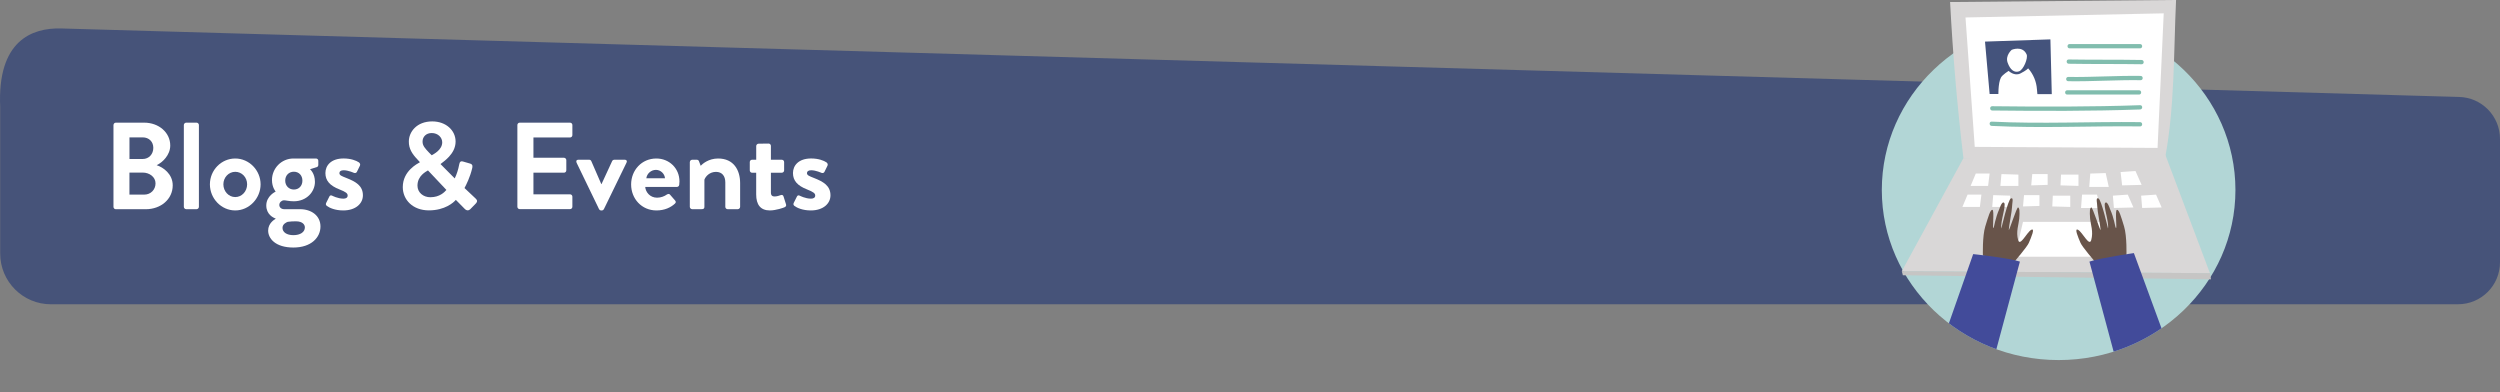 <?xml version="1.0" encoding="UTF-8"?><svg id="a" xmlns="http://www.w3.org/2000/svg" xmlns:xlink="http://www.w3.org/1999/xlink" viewBox="0 0 800 125.59"><rect x="0" y="0" width="800" height="125.59" fill="#808080" stroke="none"/><defs><style>.c{fill:#44537c;}.d{fill:#465379;}.e{fill:#fff;}.f{fill:#81bdae;}.g{fill:#b2d6d6;}.h{clip-path:url(#b);}.i{fill:#c6c5c4;}.j{fill:none;}.k{fill:#68544a;}.l{fill:#d9d7d7;}.m{fill:#424b9a;}</style><clipPath id="b"><ellipse class="j" cx="658.76" cy="60.8" rx="56.58" ry="54.42"/></clipPath></defs><path class="d" d="M786.58,97.37H16.29C7.33,97.37,.06,90.1,.06,81.14V34.27C-.9,12.95,10.25,8.94,19.32,9.1L786.8,31.02c7.32,.12,13.2,6.1,13.2,13.42v39.5c0,7.41-6.01,13.42-13.42,13.42Z"/><g><path class="e" d="M36.32,40c0-.4,.32-.75,.75-.75h9.06c4.71,0,8.35,3.17,8.35,7.32,0,3.05-2.49,5.42-4.35,6.29,2.1,.67,5.14,2.81,5.14,6.45,0,4.43-3.8,7.64-8.63,7.64h-9.58c-.44,0-.75-.36-.75-.75v-26.19Zm9.34,10.88c2.02,0,3.4-1.58,3.4-3.56s-1.38-3.36-3.4-3.36h-4.23v6.92h4.23Zm.55,11.39c1.98,0,3.56-1.54,3.56-3.6s-1.98-3.44-4.04-3.44h-4.31v7.04h4.79Z"/><path class="e" d="M58.83,40c0-.4,.36-.75,.75-.75h3.32c.4,0,.75,.36,.75,.75v26.19c0,.4-.36,.75-.75,.75h-3.32c-.4,0-.75-.36-.75-.75v-26.19Z"/><path class="e" d="M75.28,50.72c4.47,0,8.11,3.8,8.11,8.27s-3.64,8.35-8.11,8.35-8.11-3.8-8.11-8.35,3.64-8.27,8.11-8.27Zm0,12.34c2.1,0,3.8-1.82,3.8-4.08s-1.7-4-3.8-4-3.8,1.78-3.8,4,1.66,4.08,3.8,4.08Z"/><path class="e" d="M88.22,61.32s-1.19-1.35-1.19-3.72c0-3.68,2.97-6.88,6.88-6.88h7.2c.44,0,.75,.32,.75,.75v1.31c0,.28-.16,.59-.44,.67l-2.22,.71s1.58,1.23,1.58,4.04c0,3.13-2.61,6.21-6.77,6.21-1.5,0-2.53-.32-3.17-.32-.55,0-1.46,.55-1.46,1.5,0,.83,.71,1.35,1.58,1.35h5.06c3.6,0,6.53,2.06,6.53,5.54s-2.93,6.73-8.67,6.73-8.07-2.89-8.07-5.42c0-2.37,1.98-3.52,2.37-3.76v-.12c-.67-.2-2.97-1.27-2.97-4.15,0-3.09,2.97-4.43,2.97-4.43Zm5.66,13.93c2.22,0,3.68-.99,3.68-2.49,0-.71-.55-1.94-2.89-1.94-.87,0-1.74,.04-2.57,.16-.47,.16-1.7,.71-1.7,1.94,0,1.38,1.35,2.33,3.48,2.33Zm.16-14.6c1.62,0,2.73-1.19,2.73-2.85s-1.11-2.85-2.73-2.85-2.77,1.19-2.77,2.85,1.19,2.85,2.77,2.85Z"/><path class="e" d="M104.32,65.04l1.07-2.14c.16-.4,.55-.47,.91-.28,0,0,1.78,.95,3.6,.95,.79,0,1.35-.32,1.35-.99,0-.71-.55-1.15-2.65-1.98-3.05-1.19-4.47-2.81-4.47-5.22s1.78-4.67,5.82-4.67c2.33,0,4.04,.67,4.87,1.23,.36,.24,.55,.67,.36,1.07l-.99,2.02c-.2,.36-.63,.4-.95,.28,0,0-1.78-.83-3.28-.83-.95,0-1.35,.4-1.35,.91,0,.71,.71,.95,2.18,1.54,3.05,1.19,5.34,2.49,5.34,5.58,0,2.61-2.29,4.83-6.29,4.83-2.61,0-4.43-.83-5.26-1.46-.24-.2-.4-.51-.24-.83Z"/><path class="e" d="M134.35,51.95v-.08l-.83-.91c-1.58-1.66-2.73-3.36-2.69-5.7,0-3.01,2.49-6.41,7.48-6.41,4.43,0,7.48,2.89,7.48,6.45,0,4.08-4.04,6.49-4.83,7.2l4.55,4.59c.63-1.27,1.15-2.89,1.42-4.39,.16-.83,.4-1.27,1.31-.99l2.18,.63c1.03,.28,.75,1.15,.67,1.54-.67,2.85-1.94,5.34-2.45,6.29l3.52,3.32c.47,.47,.87,.91-.08,1.82l-1.62,1.66c-.47,.43-1.11,.51-1.74-.12l-2.85-2.89c-.71,.83-3.48,3.36-8.63,3.36s-8.35-3.4-8.35-7.44c0-5.22,4.75-7.52,5.46-7.95Zm3.4,11.16c2.97,0,4.51-1.66,5.1-2.33l-5.9-6.25c-.63,.4-3.36,1.7-3.36,4.87,0,2.18,1.82,3.72,4.15,3.72Zm3.76-17.57c0-1.5-1.31-2.97-3.36-2.97-1.82,0-2.93,1.23-2.93,2.69-.04,1.38,.87,2.29,2.06,3.56l.87,.87c.59-.36,3.36-1.7,3.36-4.15Z"/><path class="e" d="M165.56,40c0-.4,.32-.75,.75-.75h16.1c.44,0,.75,.36,.75,.75v3.24c0,.4-.32,.75-.75,.75h-11.71v6.49h9.77c.4,0,.75,.36,.75,.75v3.28c0,.44-.36,.75-.75,.75h-9.77v6.92h11.71c.44,0,.75,.36,.75,.75v3.24c0,.4-.32,.75-.75,.75h-16.1c-.44,0-.75-.36-.75-.75v-26.19Z"/><path class="e" d="M184.51,52.06c-.24-.51-.04-.95,.55-.95h3.44c.4,0,.59,.2,.71,.43l3.2,7.36h.08l3.4-7.36c.2-.4,.51-.43,.95-.43h3.09c.59,0,.83,.43,.55,.95l-7.24,14.88c-.12,.2-.32,.4-.67,.4h-.2c-.36,0-.55-.2-.67-.4l-7.2-14.88Z"/><path class="e" d="M210.03,50.72c4.08,0,7.4,3.09,7.4,7.36,0,.28-.04,.79-.08,1.07-.04,.4-.4,.67-.75,.67h-10.13c.12,1.62,1.5,3.44,3.8,3.44,1.23,0,2.37-.47,3.09-.99,.4-.24,.75-.32,1.03,0l1.62,1.86c.28,.28,.36,.71-.04,1.03-1.31,1.23-3.32,2.18-5.9,2.18-4.75,0-8.11-3.76-8.11-8.31s3.36-8.31,8.07-8.31Zm2.77,6.33c-.12-1.46-1.38-2.69-2.89-2.69-1.58,0-2.89,1.19-3.09,2.69h5.97Z"/><path class="e" d="M220.75,51.87c0-.44,.36-.75,.75-.75h1.5c.36,0,.55,.2,.67,.47l.55,1.46c.59-.63,2.53-2.33,5.58-2.33,5.02,0,7.04,3.76,7.04,7.87v7.6c0,.4-.36,.75-.75,.75h-3.24c-.44,0-.75-.36-.75-.75v-7.83c0-2.06-1.07-3.36-2.97-3.36-2.06,0-3.32,1.42-3.72,2.49v8.7c0,.55-.24,.75-.99,.75h-2.93c-.4,0-.75-.36-.75-.75v-14.32Z"/><path class="e" d="M241.99,55.27h-1.35c-.4,0-.71-.36-.71-.75v-2.65c0-.44,.32-.75,.71-.75h1.35v-4.39c0-.4,.36-.75,.75-.75l3.24-.04c.4,0,.71,.36,.71,.75v4.43h3.48c.44,0,.75,.32,.75,.75v2.65c0,.4-.32,.75-.75,.75h-3.48v6.33c0,1.11,.59,1.27,1.23,1.27,.67,0,1.5-.28,1.94-.44,.44-.16,.75,.04,.87,.44l.79,2.49c.16,.4-.04,.79-.44,.95-.2,.12-2.77,1.03-4.71,1.03-3.05,0-4.39-1.9-4.39-5.1v-6.96Z"/><path class="e" d="M253.94,65.04l1.07-2.14c.16-.4,.55-.47,.91-.28,0,0,1.78,.95,3.6,.95,.79,0,1.35-.32,1.35-.99,0-.71-.55-1.15-2.65-1.98-3.05-1.19-4.47-2.81-4.47-5.22s1.78-4.67,5.82-4.67c2.33,0,4.04,.67,4.87,1.23,.36,.24,.55,.67,.36,1.07l-.99,2.02c-.2,.36-.63,.4-.95,.28,0,0-1.78-.83-3.28-.83-.95,0-1.35,.4-1.35,.91,0,.71,.71,.95,2.18,1.54,3.05,1.19,5.34,2.49,5.34,5.58,0,2.61-2.29,4.83-6.29,4.83-2.61,0-4.43-.83-5.26-1.46-.24-.2-.4-.51-.24-.83Z"/></g><g><ellipse class="g" cx="658.76" cy="60.8" rx="56.58" ry="54.42"/><path class="l" d="M628.3,50.61c-2.01-16.73-3.39-33.12-4.27-49.96,24.1-.22,48.2-.44,72.31-.66-.79,16.91-.39,34.45-3.62,51.11-21.47-.16-42.95-.33-64.42-.49Z"/><polygon class="e" points="631.92 47 628.96 5.59 692.39 4.27 690.42 47.33 631.92 47"/><polygon class="l" points="628.3 50.61 608.58 86.77 707.18 87.42 692.88 49.46 628.3 50.61"/><polygon class="i" points="608.58 86.77 707.18 87.42 707.51 89.39 608.91 88.08 608.58 86.77"/><polygon class="c" points="656.57 30.13 636.68 30.07 635.2 13.31 656.13 12.6 656.57 30.13"/><path class="f" d="M662.26,15.47h22.57c.88,0,.88-1.37,0-1.37h-22.57c-.88,0-.88,1.37,0,1.37h0Z"/><path class="f" d="M661.99,20.4c7.78,.14,15.56,.03,23.33,.16,.88,.02,.88-1.36,0-1.37-7.78-.14-15.56-.03-23.33-.16-.88-.02-.88,1.36,0,1.37h0Z"/><path class="f" d="M661.83,25.99c7.73,.12,15.44-.45,23.17-.33,.88,.01,.88-1.36,0-1.37-7.73-.12-15.44,.45-23.17,.33-.88-.01-.88,1.36,0,1.37h0Z"/><path class="f" d="M637.51,35.36c15.77,.18,31.56,.22,47.33-.33,.88-.03,.88-1.4,0-1.37-15.77,.55-31.55,.51-47.33,.33-.88-.01-.88,1.36,0,1.37h0Z"/><path class="f" d="M661.5,30.26h23.01c.88,0,.88-1.37,0-1.37h-23.01c-.88,0-.88,1.37,0,1.37h0Z"/><path class="f" d="M637.34,40.29c15.83,.8,31.66-.03,47.49,.16,.88,.01,.88-1.36,0-1.37-15.83-.19-31.66,.63-47.49-.16-.88-.04-.88,1.33,0,1.37h0Z"/><path class="e" d="M643.75,15.94s-2.14,1.81-1.31,4.11c.82,2.3,2.14,3.29,3.62,2.79,1.48-.49,2.97-4.28,2.46-5.42-1.31-2.96-4.77-1.48-4.77-1.48Z"/><path class="e" d="M639.48,31.06s-.16-4.44,.82-6.24c.5-.92,2.46-2.14,2.46-2.14,0,0,1.81,1.81,3.78,.82,1.97-.99,2.46-1.64,2.46-1.64h0c1.66,1.86,2.65,4.22,2.82,6.71,.04,.66,.09,1.22,.14,1.51l.16,.99h-12.65Z"/><polygon class="e" points="632.25 55.54 630.6 59.49 636.19 59.49 636.68 55.54 632.25 55.54"/><polygon class="e" points="645.89 55.87 640.46 55.71 640.13 59.49 645.89 59.49 645.89 55.87"/><polygon class="e" points="655.25 55.71 650.32 55.71 649.99 59.32 655.25 59.16 655.25 55.71"/><polygon class="e" points="665.11 55.87 659.53 55.87 659.36 59.32 665.11 59.49 665.11 55.87"/><polygon class="e" points="673.82 55.38 668.89 55.54 668.56 59.82 674.81 59.82 673.82 55.38"/><polygon class="e" points="683.35 54.72 678.59 55.05 679.08 59.32 685.32 59.16 683.35 54.72"/><polygon class="e" points="629.62 62.28 627.97 66.22 633.56 66.22 634.05 62.28 629.62 62.28"/><polygon class="e" points="643.26 62.61 637.83 62.44 637.51 66.22 643.26 66.22 643.26 62.61"/><polygon class="e" points="652.62 62.44 647.69 62.44 647.36 66.06 652.62 65.9 652.62 62.44"/><polygon class="e" points="662.48 62.61 656.9 62.61 656.73 66.06 662.48 66.22 662.48 62.61"/><polygon class="e" points="671.03 62.28 666.26 62.28 665.93 66.55 672.18 66.55 671.03 62.28"/><polygon class="e" points="680.89 62.28 676.12 62.61 676.45 66.55 682.7 66.39 680.89 62.28"/><polygon class="e" points="689.93 62.28 685.16 62.61 685.49 66.55 691.73 66.39 689.93 62.28"/><polygon class="e" points="674.31 82.16 644.74 82.16 647.36 70.99 672.67 70.99 674.31 82.16"/><g class="h"><g><path class="k" d="M634.53,81.81s-.21-6.22,.76-9.36c.97-3.14,1.6-5.43,2.29-5.3,.7,.13-.14,6.56,.35,5.76,.28-.46,.49-3.01,1.88-6.08,0,0,.83-2.68,1.53-1.9,.7,.79-1.32,6.22-.9,8.18,0,0,2.09-9.23,3.06-9.62,.97-.39,.35,1.57,.35,2.75s-1.04,6.35-1.04,7.26,2.57-7.39,2.99-7.13,.56,1.05,.35,3.66c-.14,1.7-1.11,4.12-.35,6.8,.62,2.18,2.78-2.49,4.17-3.27s0,2.42-.76,4.19c-.55,1.27-4.52,5.89-4.52,5.89l-10.15-1.83Z"/><path class="m" d="M631.41,81.31s11.42,1.22,14.96,2.4l-11.25,41.87-16.75-7.07,13.05-37.21Z"/></g><g><path class="k" d="M680.46,81.81s.21-6.22-.76-9.36c-.97-3.14-1.6-5.43-2.29-5.3-.7,.13,.14,6.56-.35,5.76-.28-.46-.49-3.01-1.88-6.08,0,0-.83-2.68-1.53-1.9-.7,.79,1.32,6.22,.9,8.18,0,0-2.09-9.23-3.06-9.62-.97-.39-.35,1.57-.35,2.75s1.04,6.35,1.04,7.26-2.57-7.39-2.99-7.13-.56,1.05-.35,3.66c.14,1.7,1.11,4.12,.35,6.8-.62,2.18-2.78-2.49-4.17-3.27s0,2.42,.76,4.19c.55,1.27,4.52,5.89,4.52,5.89l10.15-1.83Z"/><path class="m" d="M682.84,80.99s-10.69,1.54-14.22,2.72l11.25,41.87,16.75-7.07-13.78-37.53Z"/></g></g></g></svg>